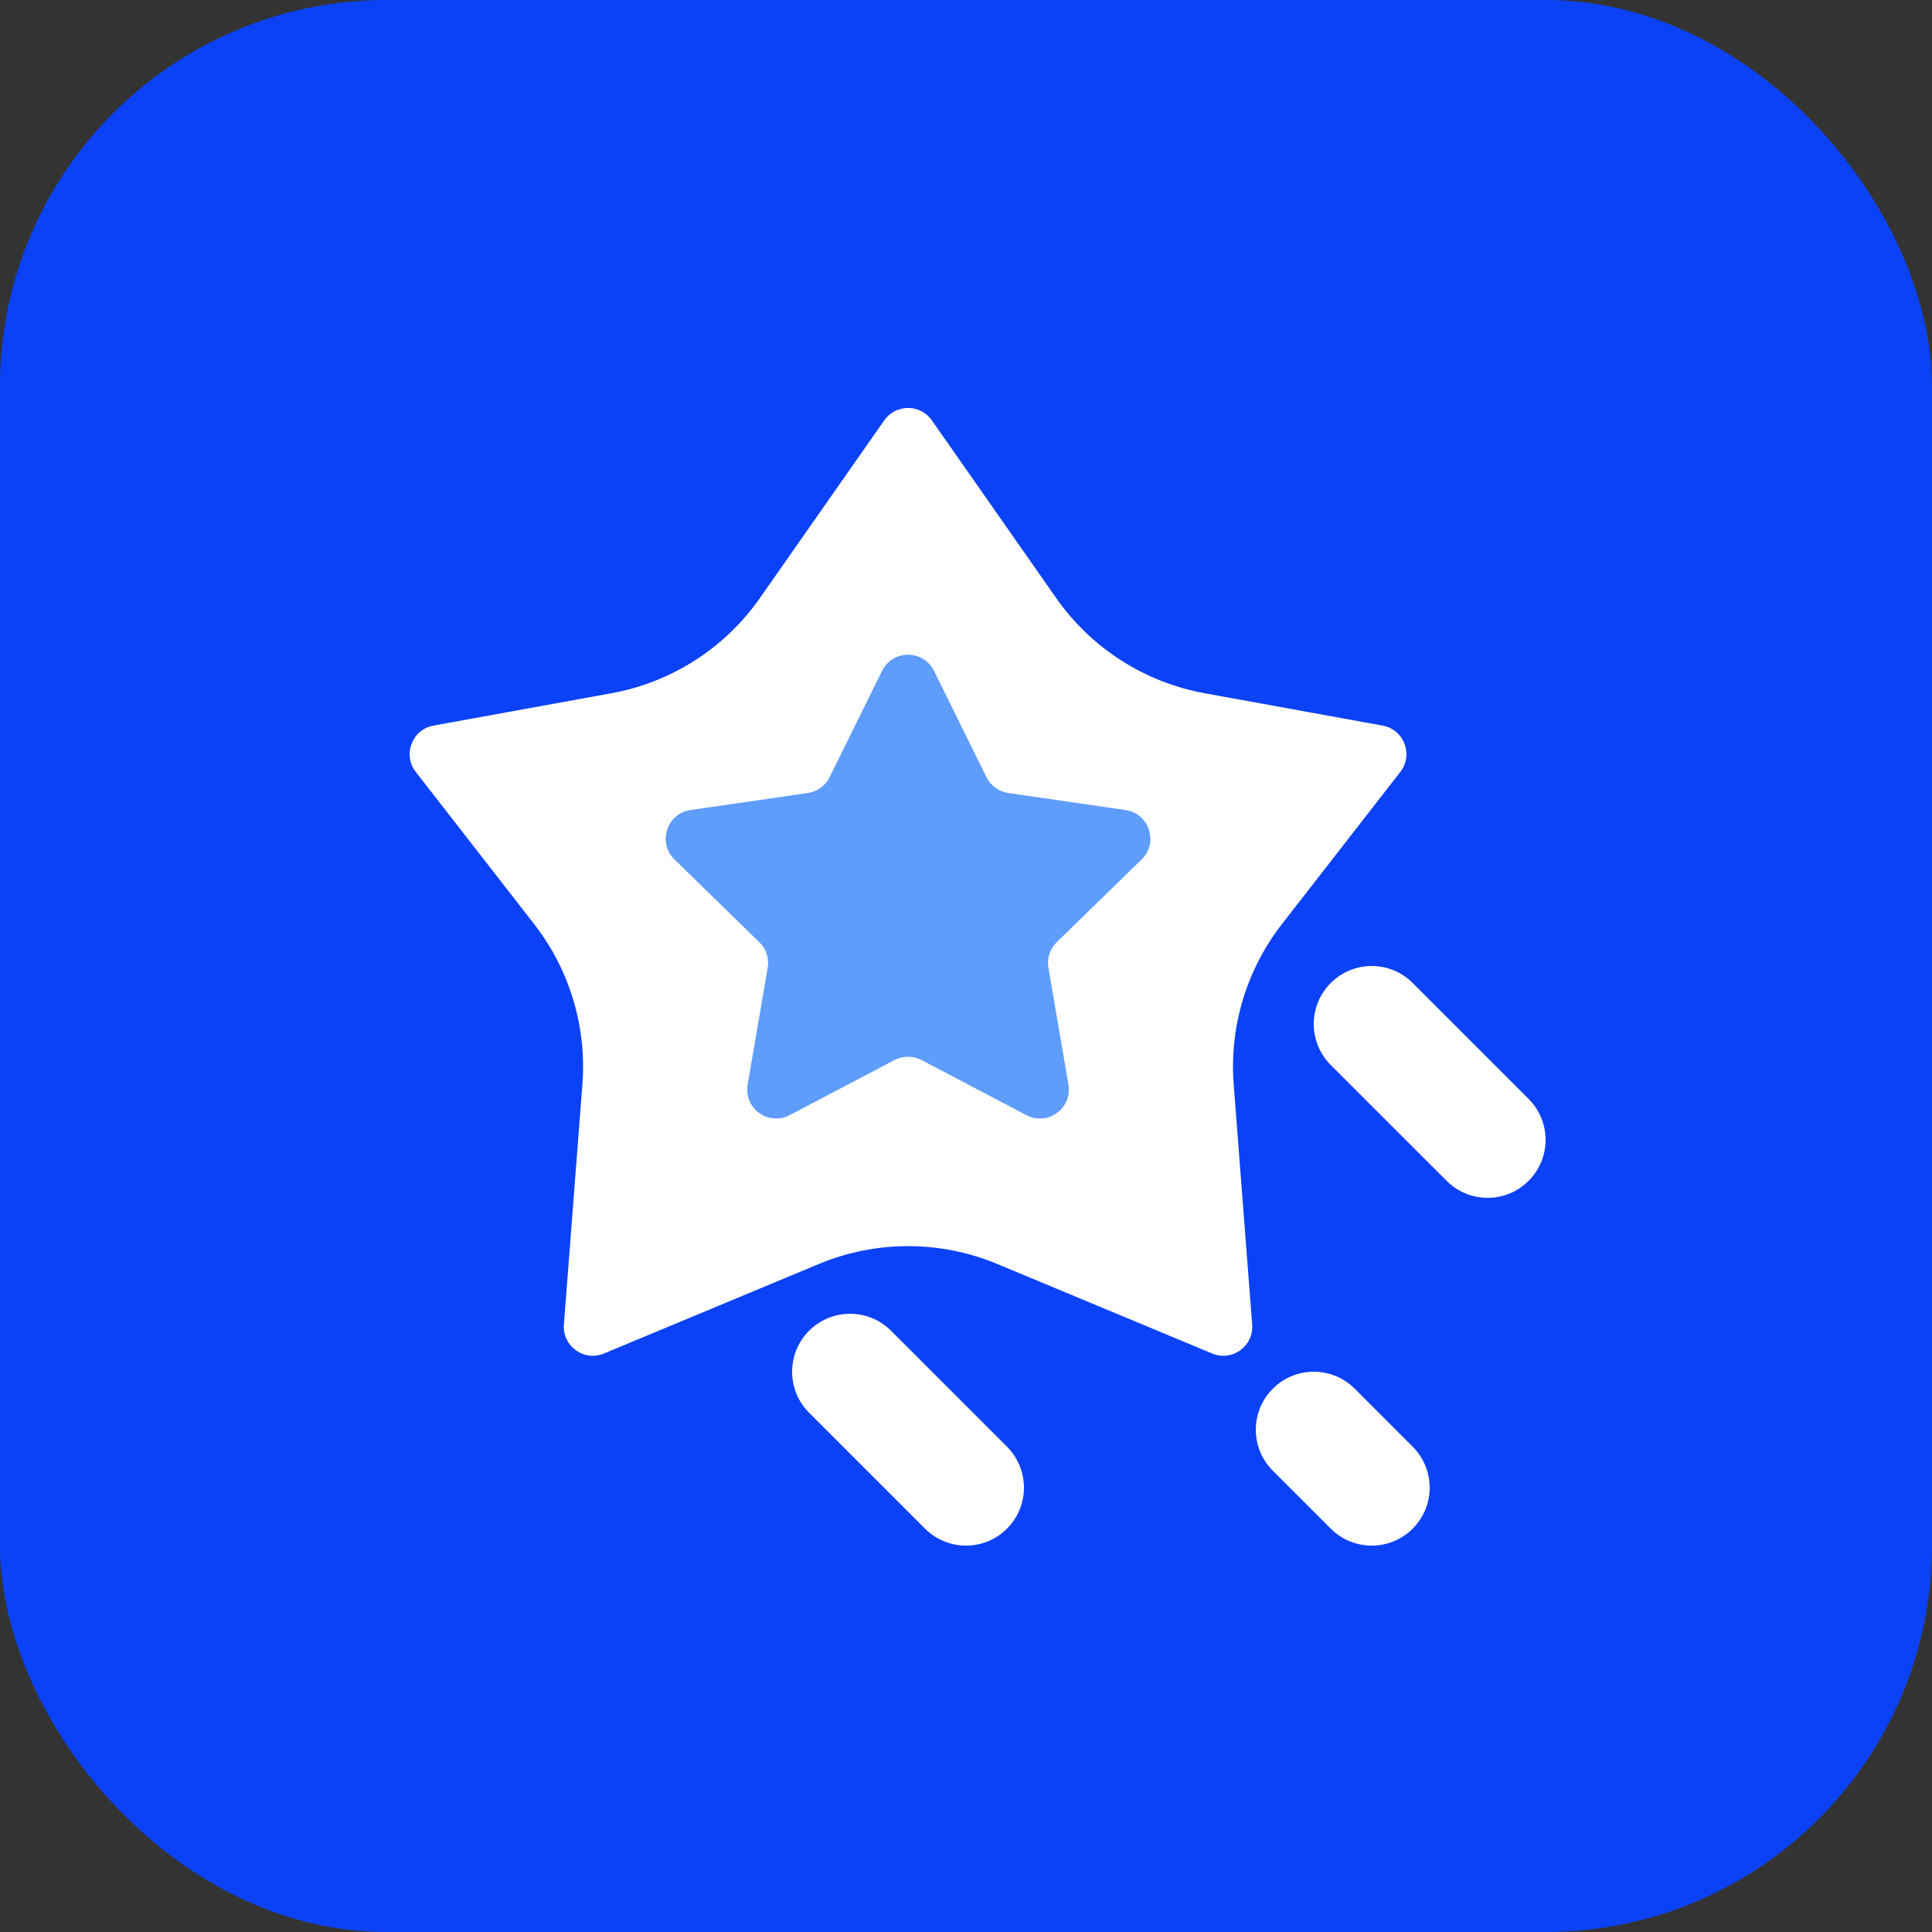 <svg width="40" height="40" viewBox="0 0 40 40" fill="none" xmlns="http://www.w3.org/2000/svg">
<rect x="0" y="0" width="40" height="40" fill="#333333" stroke="none"/>
<rect width="40" height="40" rx="8" fill="#0B42F8"/>
<g clip-path="url(#clip0_2091_1523)">
<path fill-rule="evenodd" clip-rule="evenodd" d="M26.352 28.752C26.82 28.283 27.58 28.283 28.049 28.752L29.248 29.952C29.717 30.421 29.717 31.18 29.248 31.649C28.78 32.117 28.02 32.117 27.552 31.649L26.352 30.449C25.883 29.98 25.883 29.221 26.352 28.752Z" fill="white"/>
<path fill-rule="evenodd" clip-rule="evenodd" d="M27.551 20.352C28.02 19.883 28.78 19.883 29.248 20.352L31.648 22.752C32.117 23.22 32.117 23.98 31.648 24.448C31.18 24.917 30.42 24.917 29.951 24.448L27.551 22.049C27.083 21.58 27.083 20.82 27.551 20.352Z" fill="white"/>
<path fill-rule="evenodd" clip-rule="evenodd" d="M16.751 27.552C17.22 27.083 17.98 27.083 18.448 27.552L20.848 29.952C21.317 30.42 21.317 31.18 20.848 31.649C20.38 32.117 19.62 32.117 19.151 31.649L16.751 29.249C16.283 28.78 16.283 28.02 16.751 27.552Z" fill="white"/>
<path d="M15.732 12.383L18.308 8.702C18.547 8.361 19.053 8.361 19.292 8.702L21.868 12.383C22.593 13.419 23.698 14.127 24.942 14.353L28.626 15.023C29.069 15.104 29.269 15.626 28.992 15.982L26.539 19.135C25.806 20.078 25.451 21.26 25.542 22.45L25.925 27.424C25.959 27.87 25.51 28.196 25.096 28.023L20.646 26.169C19.465 25.677 18.135 25.677 16.954 26.169L12.504 28.023C12.091 28.196 11.641 27.87 11.675 27.424L12.058 22.45C12.149 21.26 11.794 20.078 11.061 19.135L8.608 15.982C8.331 15.626 8.531 15.104 8.974 15.023L12.658 14.353C13.902 14.127 15.007 13.419 15.732 12.383Z" fill="white"/>
<path d="M18.262 13.89C18.482 13.444 19.118 13.444 19.338 13.89L20.424 16.09C20.511 16.267 20.68 16.39 20.876 16.418L23.303 16.771C23.796 16.843 23.992 17.447 23.636 17.794L21.879 19.507C21.738 19.645 21.673 19.843 21.707 20.038L22.121 22.456C22.205 22.946 21.691 23.32 21.251 23.088L19.079 21.947C18.904 21.855 18.696 21.855 18.521 21.947L16.349 23.088C15.909 23.32 15.395 22.946 15.479 22.456L15.894 20.038C15.927 19.843 15.863 19.645 15.721 19.507L13.964 17.794C13.608 17.447 13.805 16.843 14.297 16.771L16.725 16.418C16.92 16.39 17.089 16.267 17.176 16.09L18.262 13.89Z" fill="#5F9DFC"/>
</g>
<defs>
<clipPath id="clip0_2091_1523">
<rect width="24" height="24" fill="white" transform="translate(8 8)"/>
</clipPath>
</defs>
</svg>
